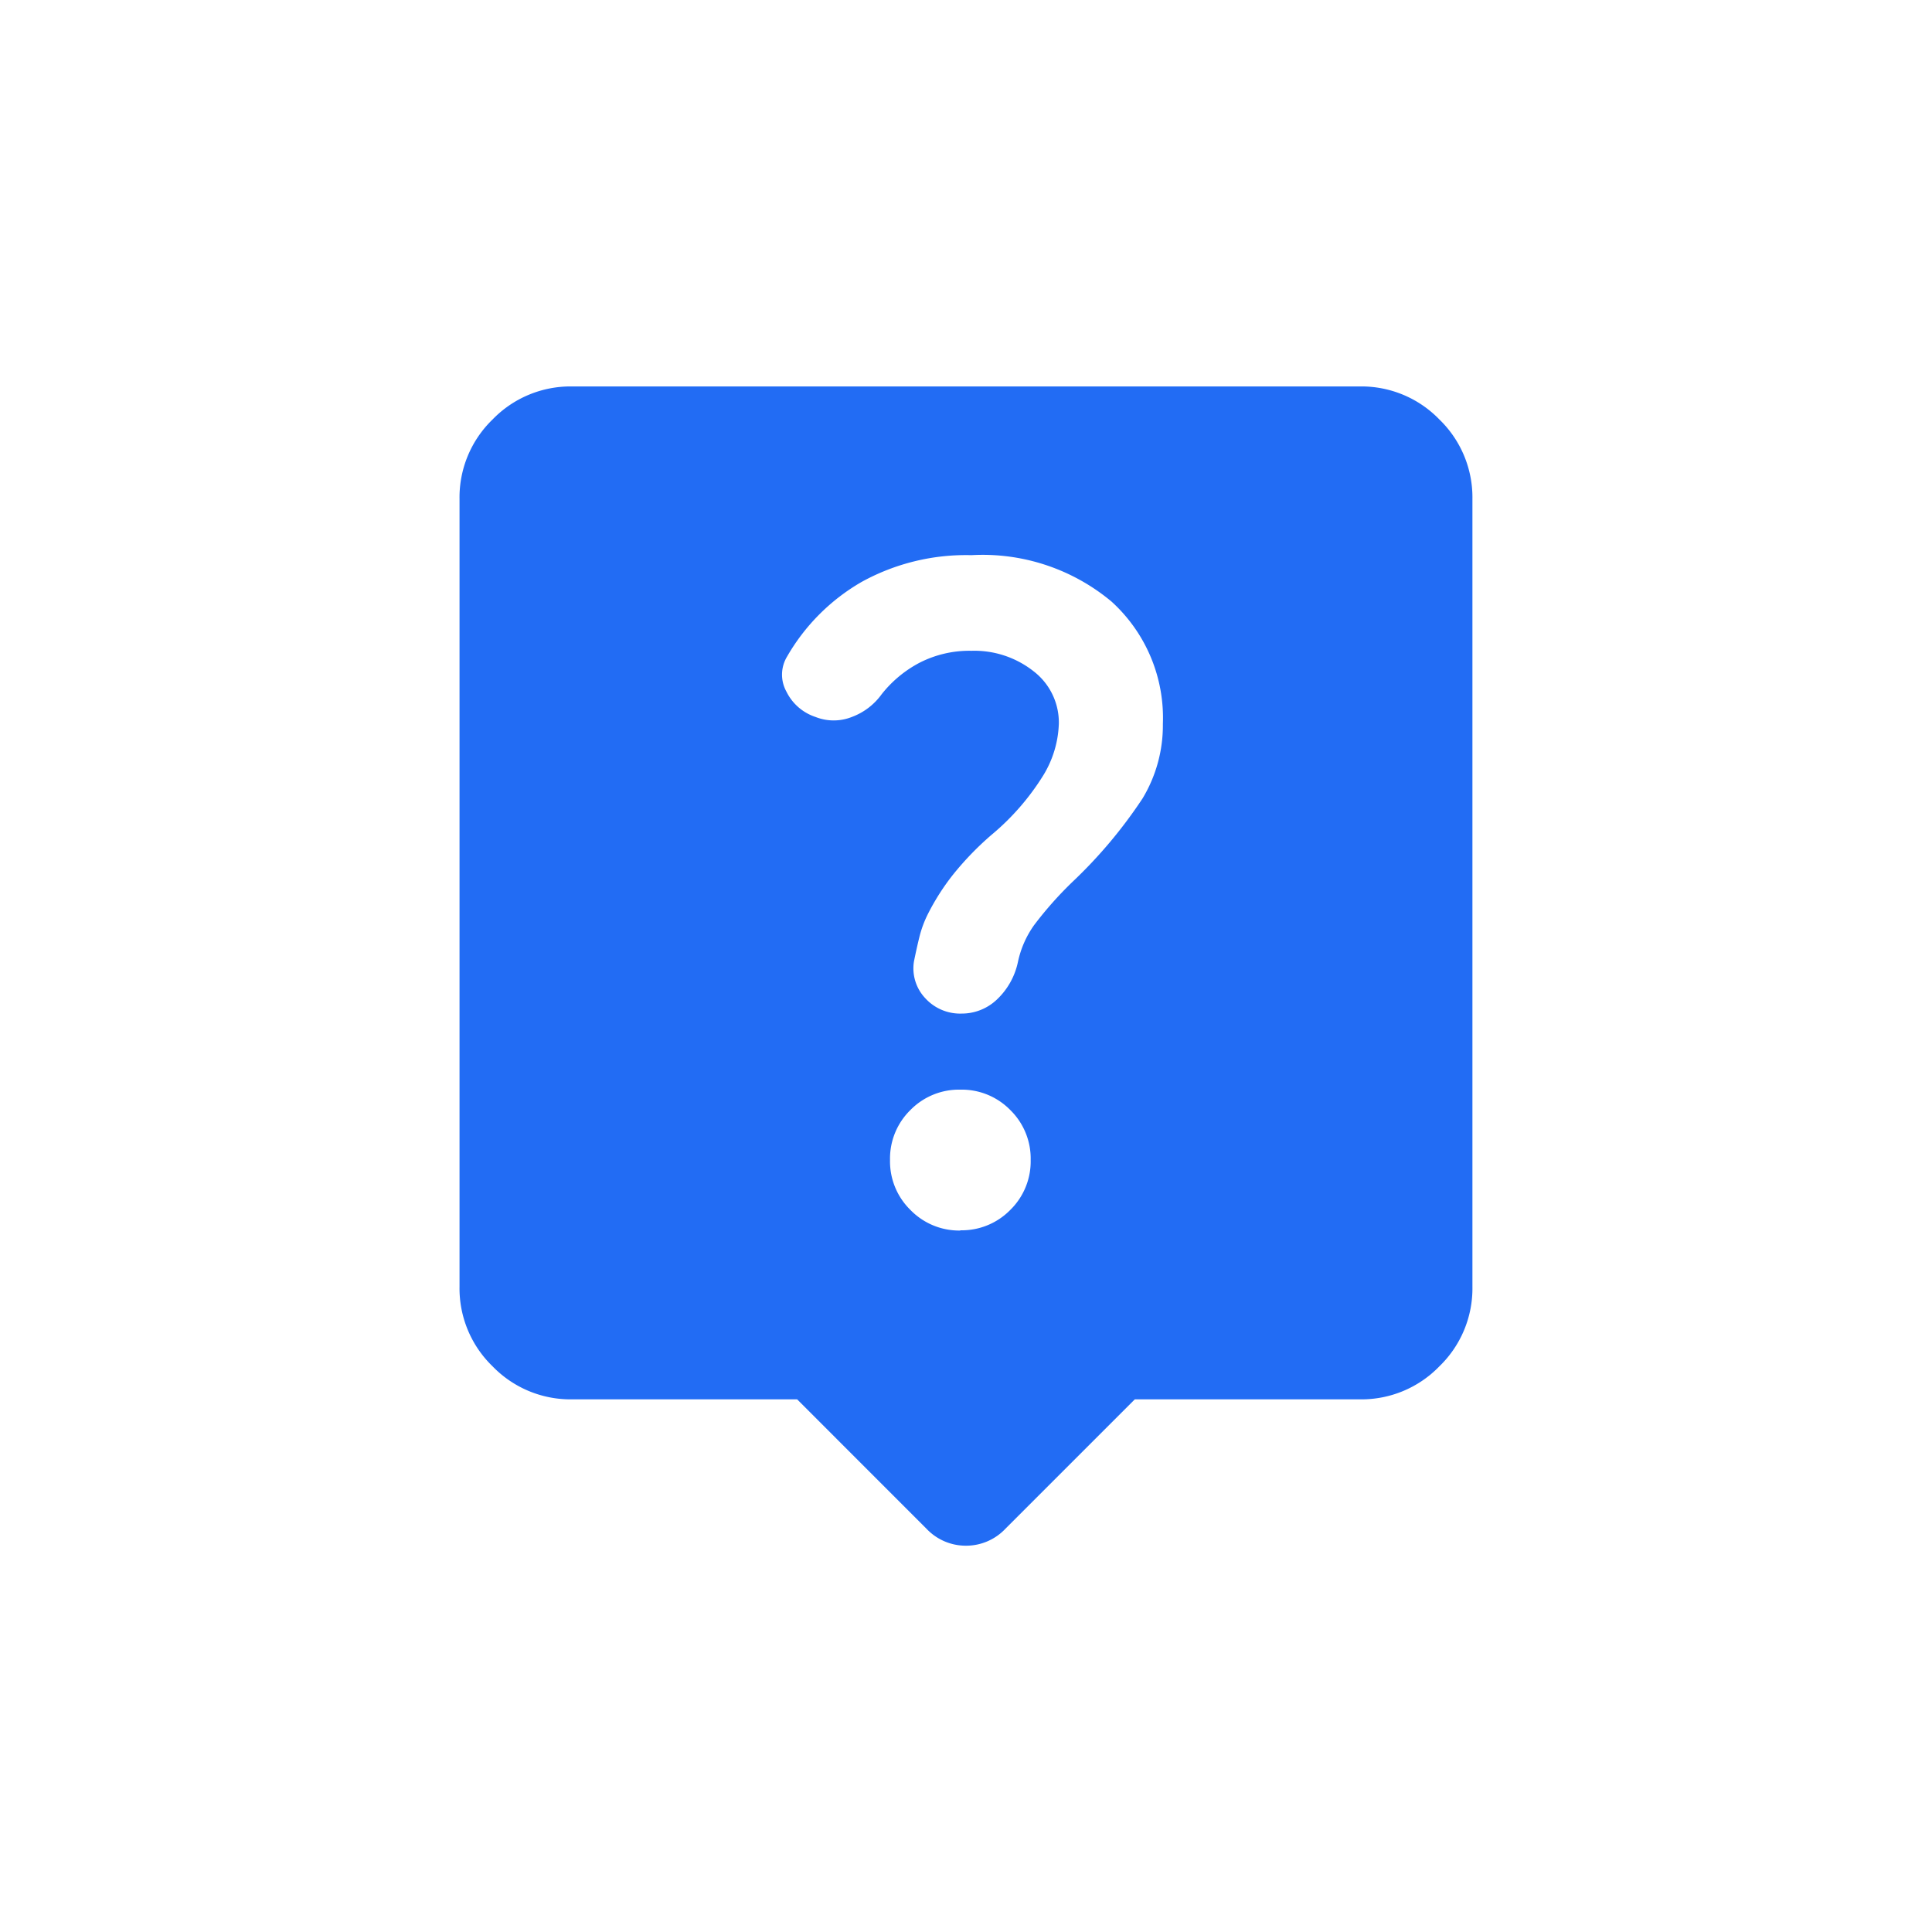 <svg xmlns="http://www.w3.org/2000/svg" width="40" height="40" viewBox="0 0 40 40">
  <g id="Group_50882" data-name="Group 50882" transform="translate(-427)">
    <rect id="Rectangle_7494" data-name="Rectangle 7494" width="40" height="40" transform="translate(427)" fill="none"/>
    <path id="live_help_24dp_666666_FILL1_wght400_GRAD0_opsz24" d="M126.99-859.029h-4.66a2.244,2.244,0,0,1-1.646-.684,2.244,2.244,0,0,1-.684-1.646V-877.67a2.244,2.244,0,0,1,.684-1.646A2.244,2.244,0,0,1,122.33-880h16.311a2.244,2.244,0,0,1,1.646.684,2.244,2.244,0,0,1,.684,1.646v16.311a2.244,2.244,0,0,1-.684,1.646,2.244,2.244,0,0,1-1.646.684h-4.66l-2.68,2.68a1.118,1.118,0,0,1-.816.35,1.118,1.118,0,0,1-.816-.35Zm3.379-3.5a1.406,1.406,0,0,0,1.034-.422,1.406,1.406,0,0,0,.422-1.034,1.406,1.406,0,0,0-.422-1.034,1.406,1.406,0,0,0-1.034-.422,1.406,1.406,0,0,0-1.034.422,1.406,1.406,0,0,0-.422,1.034,1.406,1.406,0,0,0,.422,1.034A1.406,1.406,0,0,0,130.369-862.524Zm2.039-10.485a2.182,2.182,0,0,1-.32,1.063,5.1,5.1,0,0,1-1.078,1.238,6.263,6.263,0,0,0-.8.83,4.813,4.813,0,0,0-.51.8,2.277,2.277,0,0,0-.175.466q-.058.233-.117.524a.9.9,0,0,0,.233.757.976.976,0,0,0,.757.32,1.053,1.053,0,0,0,.728-.291,1.492,1.492,0,0,0,.437-.786,2.036,2.036,0,0,1,.335-.757,7.635,7.635,0,0,1,.8-.9,9.837,9.837,0,0,0,1.442-1.718,2.928,2.928,0,0,0,.422-1.544,3.252,3.252,0,0,0-1.063-2.534,4.16,4.16,0,0,0-2.9-.961,4.475,4.475,0,0,0-2.272.553,4.2,4.2,0,0,0-1.544,1.544.723.723,0,0,0-.015.728,1.029,1.029,0,0,0,.6.524,1.021,1.021,0,0,0,.757,0,1.329,1.329,0,0,0,.612-.466,2.449,2.449,0,0,1,.786-.655,2.263,2.263,0,0,1,1.078-.248,1.978,1.978,0,0,1,1.282.422A1.338,1.338,0,0,1,132.408-873.01Z" transform="translate(316.514 888.001)" fill="#226cf4"/>
  </g>
</svg>

